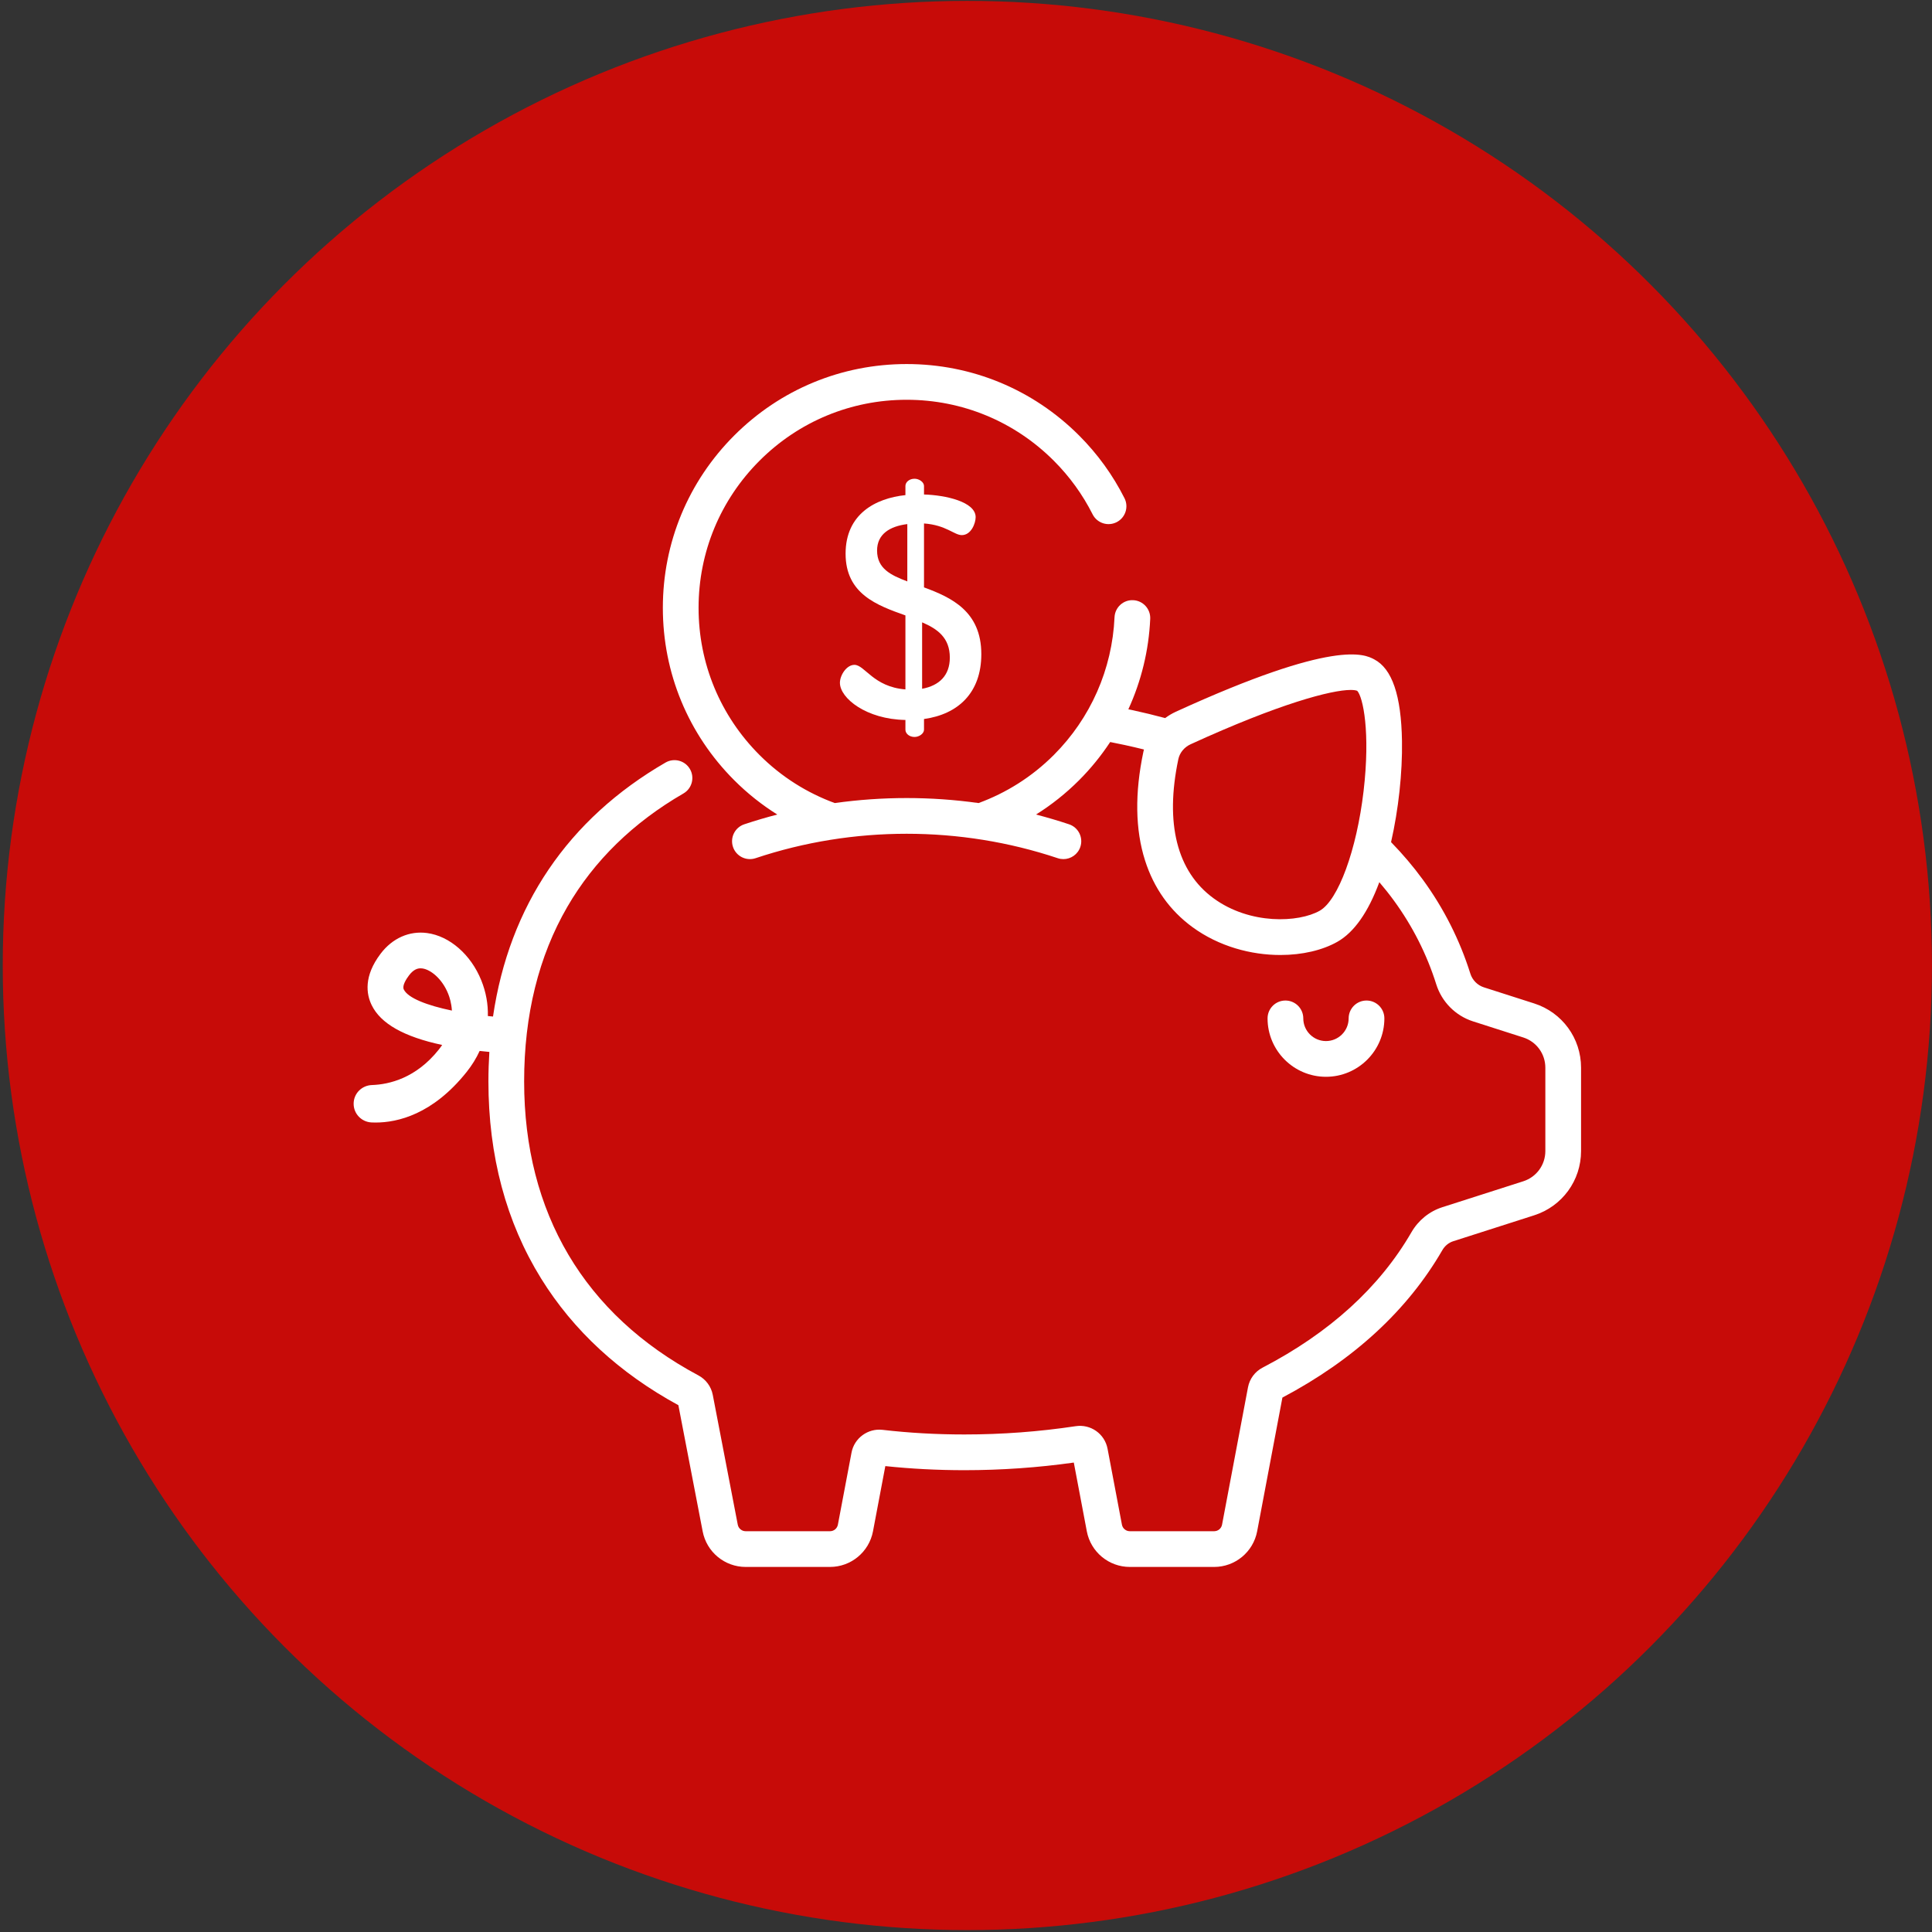 <?xml version="1.0" encoding="UTF-8"?> <svg xmlns="http://www.w3.org/2000/svg" width="691" height="691" viewBox="0 0 691 691" fill="none"><rect x="0" y="0" width="691" height="691" fill="#333333" stroke="none"/> <circle cx="345.983" cy="345.319" r="345" fill="#C70B08"></circle> <g clip-path="url(#clip0)"> <path d="M488.747 357.849C485.218 357.849 482.358 360.709 482.358 364.237C482.358 368.71 478.719 372.349 474.246 372.349C469.774 372.349 466.134 368.71 466.134 364.237C466.134 360.708 463.273 357.849 459.745 357.849C456.217 357.849 453.356 360.709 453.356 364.237C453.356 375.756 462.728 385.127 474.246 385.127C485.764 385.127 495.135 375.755 495.135 364.237C495.135 360.707 492.275 357.849 488.747 357.849Z" fill="white"></path> <path d="M548.716 358.892L530.734 353.132C528.431 352.394 526.616 350.555 525.879 348.214C522.089 336.164 516.37 324.852 508.881 314.591C505.467 309.913 501.671 305.447 497.525 301.195C500.178 289.557 501.62 276.387 501.433 265.008C501.166 248.73 497.913 239.182 491.489 235.818C488.029 234.003 477.5 228.492 420.51 254.58C419.16 255.197 417.9 255.958 416.733 256.829C412.891 255.796 408.964 254.841 405.013 253.984C404.537 253.88 404.046 253.788 403.567 253.687C408.185 243.599 410.882 232.642 411.388 221.331C411.546 217.805 408.817 214.819 405.291 214.662C401.775 214.488 398.78 217.233 398.623 220.759C397.791 239.357 390.075 256.856 376.9 270.032C369.028 277.904 359.811 283.622 349.988 287.224C332.951 284.833 315.599 284.833 298.563 287.224C288.738 283.622 279.522 277.904 271.65 270.032C257.593 255.976 249.852 237.286 249.852 217.407C249.852 197.527 257.593 178.839 271.65 164.782C285.707 150.725 304.397 142.983 324.275 142.983C344.154 142.983 362.844 150.725 376.9 164.782C382.549 170.431 387.217 176.877 390.774 183.939C392.361 187.091 396.203 188.36 399.354 186.772C402.506 185.186 403.774 181.344 402.187 178.193C398.018 169.911 392.55 162.36 385.937 155.746C369.466 139.275 347.568 130.205 324.276 130.205C300.984 130.205 279.086 139.275 262.615 155.746C246.145 172.217 237.075 194.114 237.075 217.406C237.075 240.698 246.145 262.597 262.615 279.067C267.366 283.818 272.535 287.903 278.002 291.326C278.004 291.326 278.005 291.325 278.007 291.325C274.035 292.358 270.092 293.517 266.193 294.82C262.847 295.939 261.041 299.558 262.16 302.906C263.278 306.252 266.899 308.058 270.245 306.94C305.087 295.292 343.465 295.292 378.307 306.94C378.98 307.165 379.662 307.271 380.333 307.271C383.006 307.271 385.498 305.58 386.392 302.906C387.511 299.559 385.705 295.939 382.359 294.82C378.46 293.517 374.518 292.357 370.545 291.325C370.547 291.325 370.549 291.326 370.55 291.326C376.018 287.903 381.186 283.818 385.937 279.067C390.14 274.864 393.85 270.274 397.071 265.396C398.832 265.738 400.581 266.097 402.303 266.47C404.598 266.969 406.882 267.504 409.145 268.065C409.074 268.343 409.001 268.62 408.942 268.902C405.826 283.688 406.029 296.766 409.543 307.769C412.702 317.659 418.403 325.672 426.486 331.586C436.013 338.555 447.514 341.565 457.933 341.565C465.774 341.565 473.003 339.859 478.312 336.852C484.317 333.451 489.349 326.283 493.331 315.523C495.172 317.671 496.917 319.872 498.562 322.126C505.23 331.261 510.32 341.329 513.692 352.048C515.671 358.344 520.586 363.298 526.838 365.302L544.82 371.062C549.538 372.574 552.708 376.917 552.708 381.871V411.688C552.708 416.642 549.538 420.985 544.82 422.496L515.848 431.776C511.213 433.262 507.29 436.448 504.803 440.747C493.421 460.418 475.525 476.696 451.611 489.129C448.848 490.567 446.935 493.139 446.358 496.186L437.079 545.319C436.823 546.673 435.637 547.654 434.259 547.654H404.089C402.711 547.654 401.525 546.672 401.269 545.319L396.13 518.165C395.118 512.822 390.107 509.273 384.714 510.091C371.718 512.056 358.327 513.051 344.914 513.051C334.936 513.051 325.085 512.495 315.633 511.396C310.407 510.795 305.539 514.358 304.562 519.518L299.678 545.319C299.422 546.673 298.236 547.654 296.858 547.654H266.688C265.31 547.654 264.124 546.672 263.865 545.298L254.93 498.893C254.355 495.903 252.477 493.361 249.776 491.918C209.01 470.155 187.463 433.797 187.463 386.776C187.463 363.019 192.661 342.011 202.911 324.334C212.477 307.839 226.448 294.199 244.435 283.795C247.49 282.028 248.533 278.119 246.767 275.064C245.001 272.01 241.092 270.969 238.037 272.733C203.158 292.91 182.122 324.038 176.33 363.574V363.573C175.715 363.517 175.099 363.464 174.486 363.4C174.598 359.135 173.826 354.83 172.145 350.653C168.439 341.439 160.825 334.789 152.747 333.711C146.382 332.859 140.324 335.562 136.12 341.116C130.025 349.171 131.018 355.545 132.924 359.473C136.142 366.104 144.414 370.794 158.14 373.743C157.763 374.308 157.348 374.875 156.894 375.445C148.783 385.617 139.228 387.866 133.024 388.078C129.392 388.2 126.483 391.116 126.483 394.751V394.782C126.483 398.367 129.312 401.291 132.893 401.454C133.352 401.476 133.832 401.487 134.331 401.487C142.181 401.487 154.781 398.591 166.886 383.413C168.797 381.017 170.354 378.489 171.551 375.878C172.757 376.014 173.915 376.13 175.025 376.233C175.025 376.231 175.025 376.229 175.025 376.226C174.808 379.689 174.687 383.202 174.687 386.776C174.687 413.38 181.029 437.101 193.536 457.282C205.069 475.888 221.58 491.123 242.628 502.58L251.314 547.694C252.71 555.074 259.176 560.432 266.688 560.432H296.858C304.37 560.432 310.836 555.074 312.233 547.694L316.648 524.365C325.819 525.336 335.314 525.829 344.913 525.829C358.083 525.829 371.238 524.911 384.058 523.1L388.713 547.695C390.111 555.076 396.576 560.432 404.087 560.432H434.258C441.769 560.432 448.235 555.075 449.633 547.692L458.667 499.856C484.191 486.359 503.43 468.629 515.861 447.146C516.757 445.597 518.137 444.461 519.745 443.946L548.716 434.666C558.745 431.451 565.483 422.218 565.483 411.686V381.869C565.483 371.338 558.745 362.105 548.716 358.892ZM487.696 282.961C485.237 303.99 478.641 321.979 472.013 325.733C464.48 330 447.087 330.824 434.029 321.272C420.955 311.708 416.603 294.51 421.443 271.536C421.443 271.535 421.443 271.535 421.443 271.535C421.93 269.228 423.569 267.232 425.828 266.198C457.814 251.556 476.254 246.768 483.105 246.768C484.139 246.768 484.909 246.877 485.422 247.077C487.479 249.271 490.179 261.738 487.696 282.961ZM144.422 353.894C143.76 352.531 145.321 350.134 146.31 348.826C147.879 346.754 149.323 346.331 150.415 346.331C150.646 346.331 150.861 346.35 151.058 346.376C153.995 346.768 158.111 350.001 160.292 355.42C160.805 356.696 161.472 358.81 161.628 361.445C152.784 359.613 145.913 356.971 144.422 353.894Z" fill="white"></path> <path d="M330.48 210.084V187.222C338.364 187.785 341.293 191.389 343.995 191.389C347.374 191.389 348.951 187.109 348.951 184.969C348.951 179.45 338.138 177.085 330.48 176.86V173.817C330.48 172.466 328.79 171.227 327.1 171.227C325.185 171.227 323.834 172.466 323.834 173.817V177.083C313.134 178.21 302.434 183.842 302.434 198.033C302.434 212.449 313.697 216.504 323.834 220.108V246.576C312.345 245.675 309.305 237.791 305.588 237.791C302.772 237.791 300.407 241.507 300.407 244.211C300.407 249.729 309.868 257.275 323.834 257.501V260.992C323.834 262.344 325.186 263.583 327.1 263.583C328.79 263.583 330.48 262.344 330.48 260.992V257.163C342.644 255.473 350.978 247.815 350.978 233.961C350.978 218.644 340.278 213.688 330.48 210.084ZM324.509 207.945C318.54 205.692 313.697 203.327 313.697 196.908C313.697 191.051 318.202 188.235 324.509 187.447V207.945ZM329.803 246.35V222.586C335.321 224.951 339.714 228.104 339.714 235.199C339.714 241.621 335.885 245.224 329.803 246.35Z" fill="white"></path> </g> <defs> <clipPath id="clip0"> <rect width="439" height="439" fill="white" transform="translate(126.483 125.819)"></rect> </clipPath> </defs> </svg> 